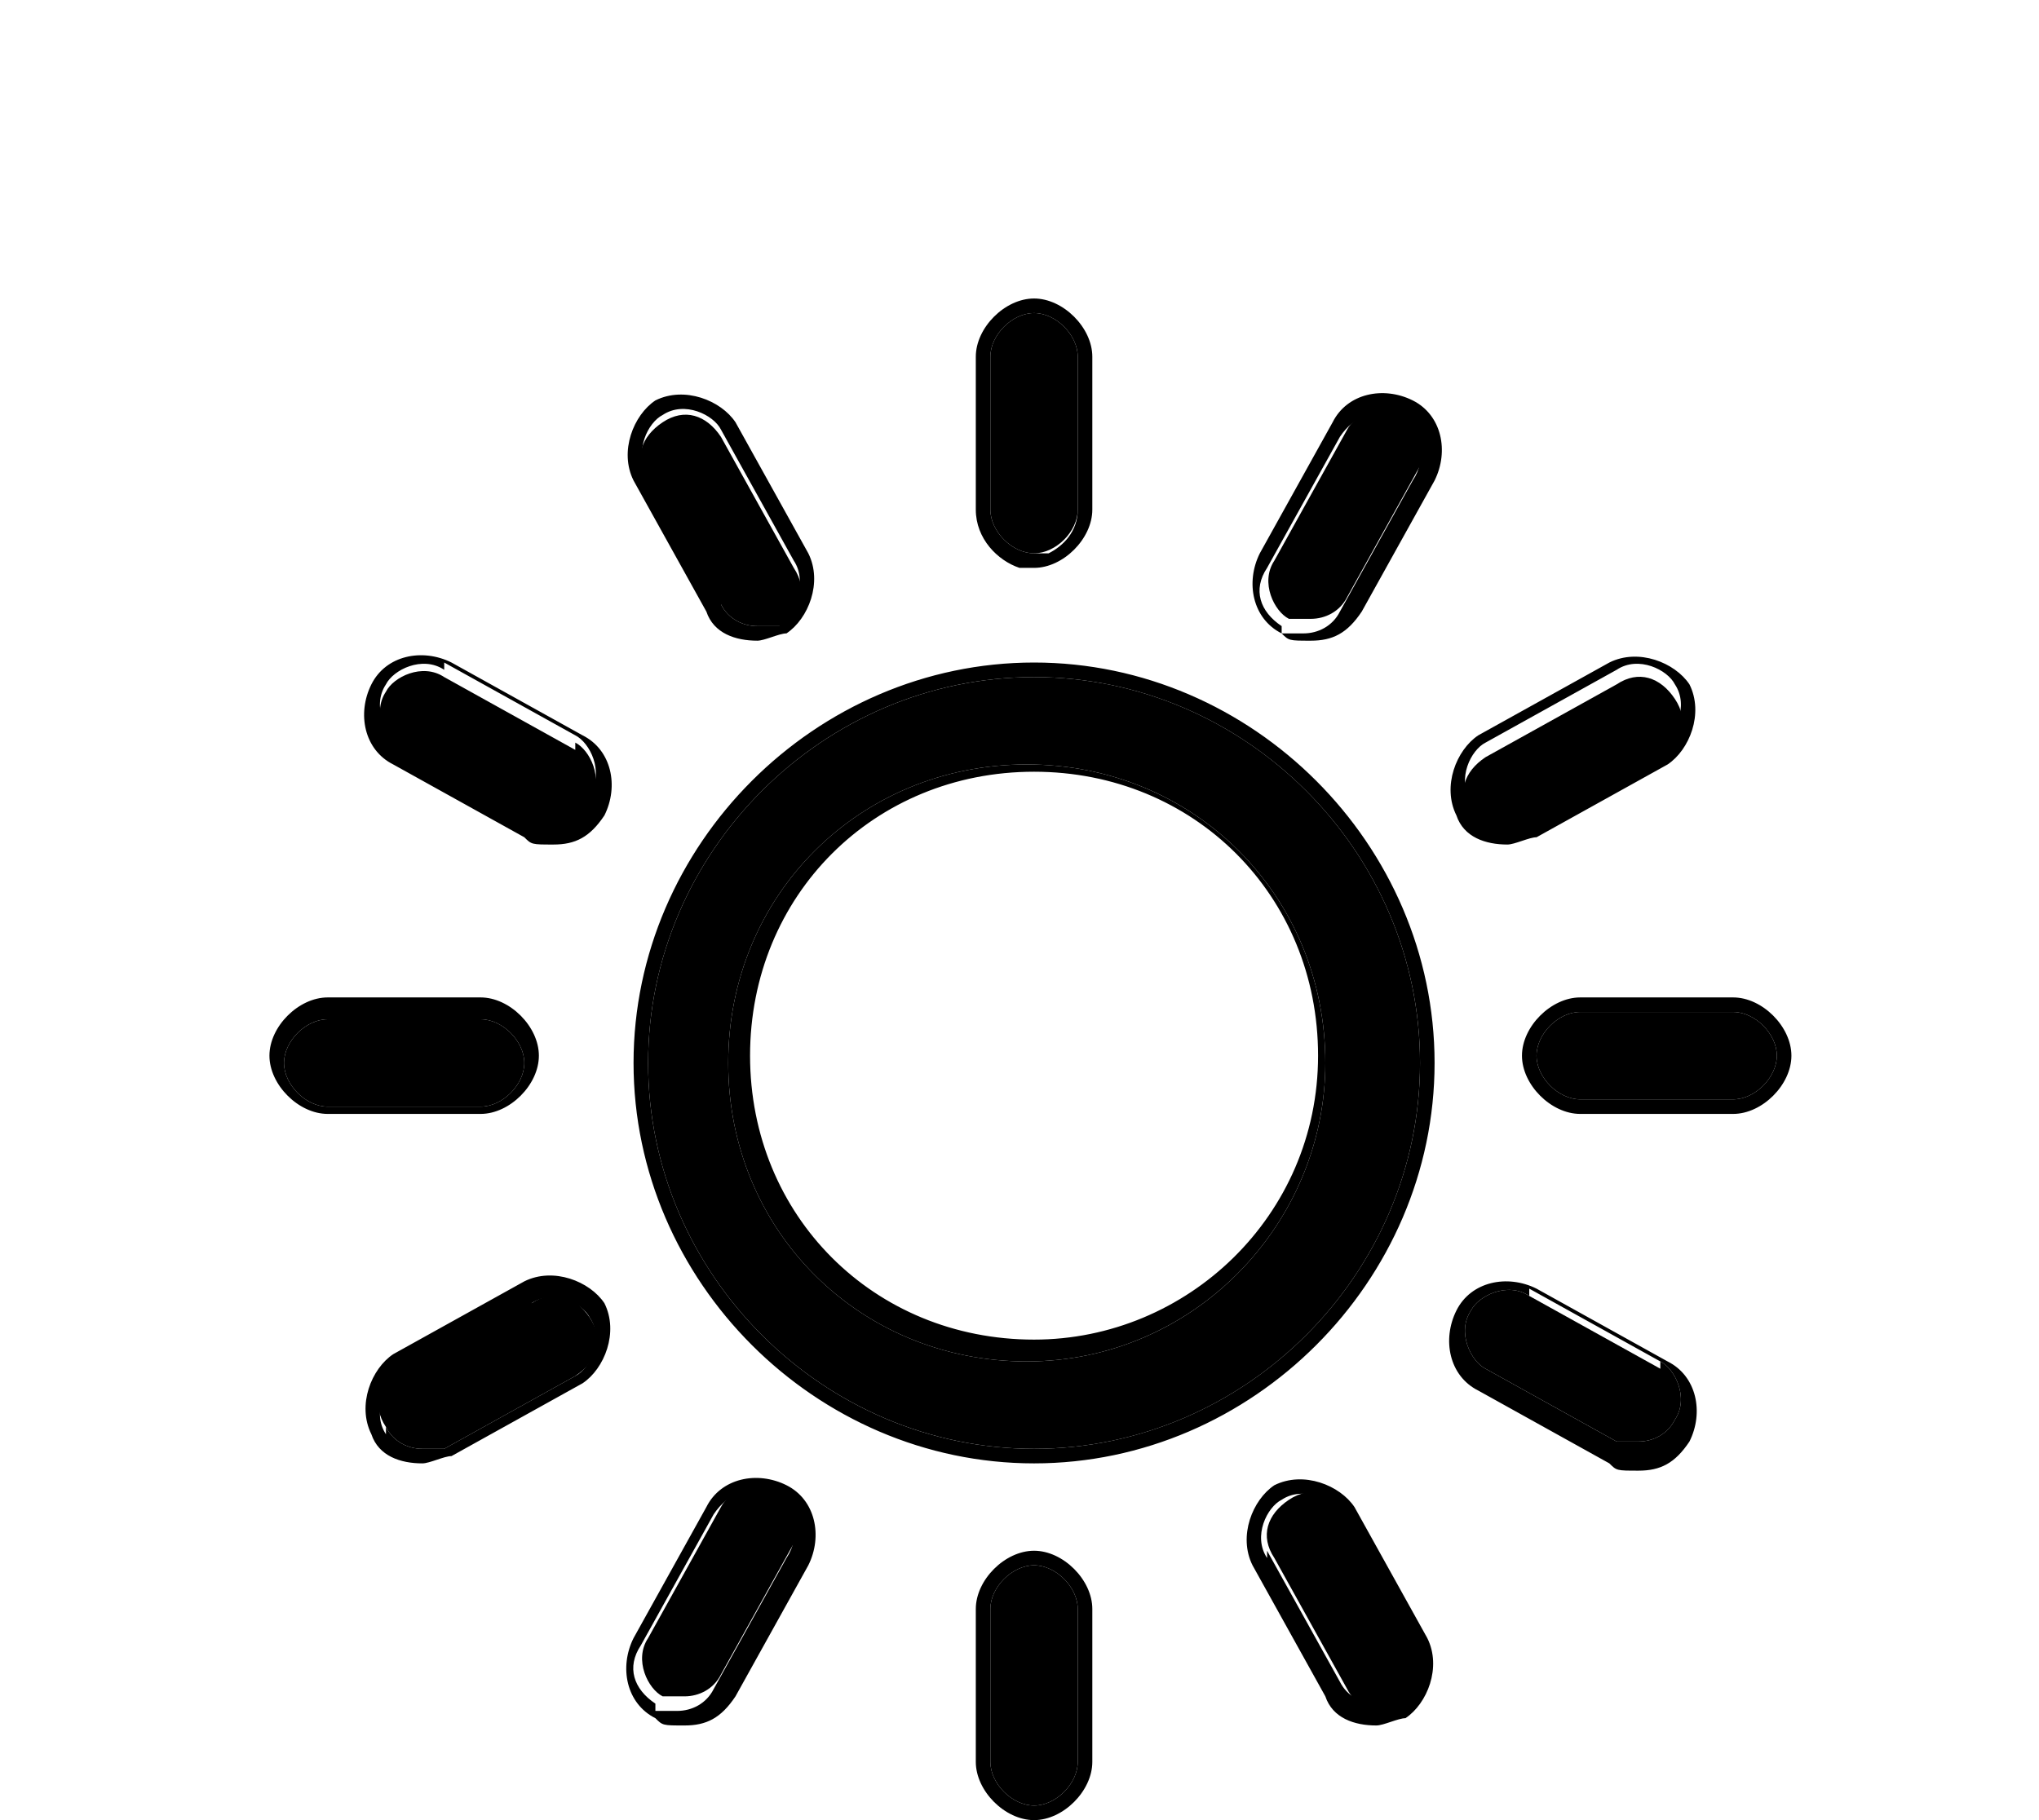 <?xml version="1.0" encoding="UTF-8"?>
<svg  xmlns="http://www.w3.org/2000/svg" version="1.1" viewBox="0 0 28 25">
  <!-- Generator: Adobe Illustrator 29.1.0, SVG Export Plug-In . SVG Version: 2.1.0 Build 142)  -->
  <defs>
    <style>
      .st0 {
        fill-rule: evenodd;
      }
    </style>
  </defs>
  <path d="M8.9,14.6c0,2.9,2.4,5.3,5.3,5.3s5.3-2.4,5.3-5.3-2.4-5.3-5.3-5.3-5.3,2.4-5.3,5.3ZM18.2,14.6c0,2.2-1.8,4.1-4.1,4.1s-4.1-1.8-4.1-4.1,1.8-4.1,4.1-4.1,4.1,1.8,4.1,4.1Z"/>
  <path d="M7.2,14.6c0-.3-.3-.6-.6-.6h-2.1c-.3,0-.6.3-.6.6s.3.6.6.6h2.1c.3,0,.6-.3.6-.6Z"/>
  <path d="M23.8,13.9h-2.1c-.3,0-.6.3-.6.6s.3.6.6.6h2.1c.3,0,.6-.3.6-.6s-.3-.6-.6-.6Z"/>
  <path d="M7.3,17.8l-1.8,1c-.3.2-.4.5-.2.8.1.2.3.3.5.3s.2,0,.3,0l1.8-1c.3-.2.4-.5.2-.8-.2-.3-.5-.4-.8-.2Z"/>
  <path d="M20.7,11.4c.1,0,.2,0,.3,0l1.8-1c.3-.2.4-.5.2-.8-.2-.3-.5-.4-.8-.2l-1.8,1c-.3.2-.4.5-.2.8.1.2.3.3.5.3Z"/>
  <path d="M10.7,20.5c-.3-.2-.7,0-.8.2l-1,1.8c-.2.3,0,.7.2.8,0,0,.2,0,.3,0,.2,0,.4-.1.5-.3l1-1.8c.2-.3,0-.7-.2-.8Z"/>
  <path d="M19.3,5.7c-.3-.2-.7,0-.8.2l-1,1.8c-.2.3,0,.7.2.8,0,0,.2,0,.3,0,.2,0,.4-.1.5-.3l1-1.8c.2-.3,0-.7-.2-.8Z"/>
  <path d="M14.2,21.5c.3,0,.6.3.6.6v2.1c0,.3-.3.6-.6.6s-.6-.3-.6-.6v-2.1c0-.3.3-.6.6-.6Z"/>
  <path d="M14.2,7.6c.3,0,.6-.3.6-.6v-2.1c0-.3-.3-.6-.6-.6s-.6.3-.6.6v2.1c0,.3.3.6.6.6h0Z"/>
  <path d="M18.5,20.8c-.2-.3-.5-.4-.8-.2-.3.2-.4.5-.2.8l1,1.8c.1.2.3.3.5.3s.2,0,.3,0c.3-.2.4-.5.2-.8l-1-1.8Z"/>
  <path d="M9.9,8.3c.1.2.3.3.5.3s.2,0,.3,0c.3-.2.4-.5.2-.8l-1-1.8c-.2-.3-.5-.4-.8-.2-.3.2-.4.5-.2.8l1,1.8Z"/>
  <path d="M22.8,18.8l-1.8-1c-.3-.2-.7,0-.8.2-.2.3,0,.7.2.8l1.8,1c0,0,.2,0,.3,0,.2,0,.4-.1.5-.3.2-.3,0-.7-.2-.8Z"/>
  <path d="M7.9,10.3l-1.8-1c-.3-.2-.7,0-.8.2-.2.3,0,.7.2.8l1.8,1c0,0,.2,0,.3,0,.2,0,.4-.1.5-.3.2-.3,0-.7-.2-.8Z"/>
  <path class="st0" d="M7.2,17.6c.4-.2.9,0,1.1.3h0c.2.4,0,.9-.3,1.1h0s-1.8,1-1.8,1c-.1,0-.3.1-.4.1-.3,0-.6-.1-.7-.4h0c-.2-.4,0-.9.3-1.1h0s1.8-1,1.8-1ZM21.1,11.5c-.1,0-.3.1-.4.1-.3,0-.6-.1-.7-.4h0c-.2-.4,0-.9.3-1.1h0s1.8-1,1.8-1c.4-.2.9,0,1.1.3h0c.2.4,0,.9-.3,1.1h0s-1.8,1-1.8,1ZM9,23.4c-.3-.2-.4-.5-.2-.8l1-1.8c.2-.3.5-.4.8-.2.3.2.4.5.2.8l-1,1.8c-.1.2-.3.3-.5.3s-.2,0-.3,0ZM11.1,21.5l-1,1.8c-.2.3-.4.4-.7.4s-.3,0-.4-.1h0c-.4-.2-.5-.7-.3-1.1l1-1.8c.2-.4.7-.5,1.1-.3.4.2.5.7.3,1.1ZM17.6,8.6c-.3-.2-.4-.5-.2-.8l1-1.8c.2-.3.5-.4.8-.2s.4.5.2.8l-1,1.8c-.1.2-.3.3-.5.3s-.2,0-.3,0ZM19.7,6.6l-1,1.8h0c-.2.3-.4.4-.7.4s-.3,0-.4-.1h0c-.4-.2-.5-.7-.3-1.1l1-1.8c.2-.4.7-.5,1.1-.3.4.2.5.7.3,1.1ZM14.2,7.6c-.3,0-.6-.3-.6-.6v-2.1c0-.3.3-.6.6-.6s.6.3.6.6v2.1c0,.3-.2.5-.4.6,0,0,0,0-.1,0,0,0,0,0,0,0h0ZM14,7.8h0s.2,0,.2,0c.4,0,.8-.4.8-.8v-2.1c0-.4-.4-.8-.8-.8s-.8.4-.8.8v2.1c0,.4.3.7.6.8ZM18.6,20.7h0s1,1.8,1,1.8c.2.4,0,.9-.3,1.1h0c-.1,0-.3.1-.4.1-.3,0-.6-.1-.7-.4h0s-1-1.8-1-1.8c-.2-.4,0-.9.3-1.1h0c.4-.2.9,0,1.1.3ZM9.7,8.4l-1-1.8c-.2-.4,0-.9.3-1.1h0c.4-.2.9,0,1.1.3h0s1,1.8,1,1.8c.2.4,0,.9-.3,1.1h0c-.1,0-.3.1-.4.1-.3,0-.6-.1-.7-.4h0ZM22.9,18.7c.4.2.5.7.3,1.1h0c-.2.3-.4.4-.7.4s-.3,0-.4-.1h0s-1.8-1-1.8-1c-.4-.2-.5-.7-.3-1.1.2-.4.7-.5,1.1-.3l1.8,1ZM21,17.8c-.3-.2-.7,0-.8.2-.2.3,0,.7.2.8l1.8,1c0,0,.2,0,.3,0,.2,0,.4-.1.5-.3.2-.3,0-.7-.2-.8l-1.8-1ZM8,10.1c.4.2.5.7.3,1.1h0c-.2.3-.4.4-.7.4s-.3,0-.4-.1h0s-1.8-1-1.8-1c-.4-.2-.5-.7-.3-1.1.2-.4.7-.5,1.1-.3l1.8,1ZM6.1,9.2c-.3-.2-.7,0-.8.2-.2.3,0,.7.2.8l1.8,1c0,0,.2,0,.3,0,.2,0,.4-.1.5-.3.2-.3,0-.7-.2-.8l-1.8-1ZM14.2,20.1c-3,0-5.5-2.5-5.5-5.5s2.5-5.5,5.5-5.5,5.5,2.5,5.5,5.5-2.5,5.5-5.5,5.5ZM14.2,18.4c2.1,0,3.9-1.7,3.9-3.9s-1.7-3.9-3.9-3.9-3.9,1.7-3.9,3.9,1.7,3.9,3.9,3.9ZM6.6,13.7c.4,0,.8.4.8.8s-.4.8-.8.8h-2.1c-.4,0-.8-.4-.8-.8s.4-.8.8-.8h2.1ZM21.7,13.7h2.1c.4,0,.8.4.8.8s-.4.8-.8.8h-2.1c-.4,0-.8-.4-.8-.8s.4-.8.8-.8ZM5.3,19.7c-.2-.3,0-.7.2-.8l1.8-1c.3-.2.7,0,.8.2.2.3,0,.7-.2.8l-1.8,1c0,0-.2,0-.3,0-.2,0-.4-.1-.5-.3ZM22.8,10.3l-1.8,1c0,0-.2,0-.3,0-.2,0-.4-.1-.5-.3-.2-.3,0-.7.2-.8l1.8-1c.3-.2.7,0,.8.2.2.3,0,.7-.2.8ZM14.2,21.3c.4,0,.8.4.8.8v2.1c0,.4-.4.8-.8.8s-.8-.4-.8-.8v-2.1c0-.4.4-.8.8-.8ZM17.4,21.4c-.2-.3,0-.7.2-.8.3-.2.7,0,.8.2l1,1.8c.2.3,0,.7-.2.8,0,0-.2,0-.3,0-.2,0-.4-.1-.5-.3l-1-1.8ZM10.7,8.6c0,0-.2,0-.3,0-.2,0-.4-.1-.5-.3l-1-1.8c-.2-.3,0-.7.2-.8.3-.2.7,0,.8.2l1,1.8c.2.3,0,.7-.2.8ZM8.9,14.6c0,2.9,2.4,5.3,5.3,5.3s5.3-2.4,5.3-5.3-2.4-5.3-5.3-5.3-5.3,2.4-5.3,5.3ZM18.2,14.6c0,2.2-1.8,4.1-4.1,4.1s-4.1-1.8-4.1-4.1,1.8-4.1,4.1-4.1,4.1,1.8,4.1,4.1ZM7.2,14.6c0-.3-.3-.6-.6-.6h-2.1c-.3,0-.6.3-.6.6s.3.6.6.6h2.1c.3,0,.6-.3.6-.6ZM21.7,13.9h2.1c.3,0,.6.3.6.6s-.3.6-.6.6h-2.1c-.3,0-.6-.3-.6-.6s.3-.6.6-.6ZM14.2,21.5c.3,0,.6.3.6.6v2.1c0,.3-.3.6-.6.6s-.6-.3-.6-.6v-2.1c0-.3.3-.6.6-.6Z"/>
</svg>